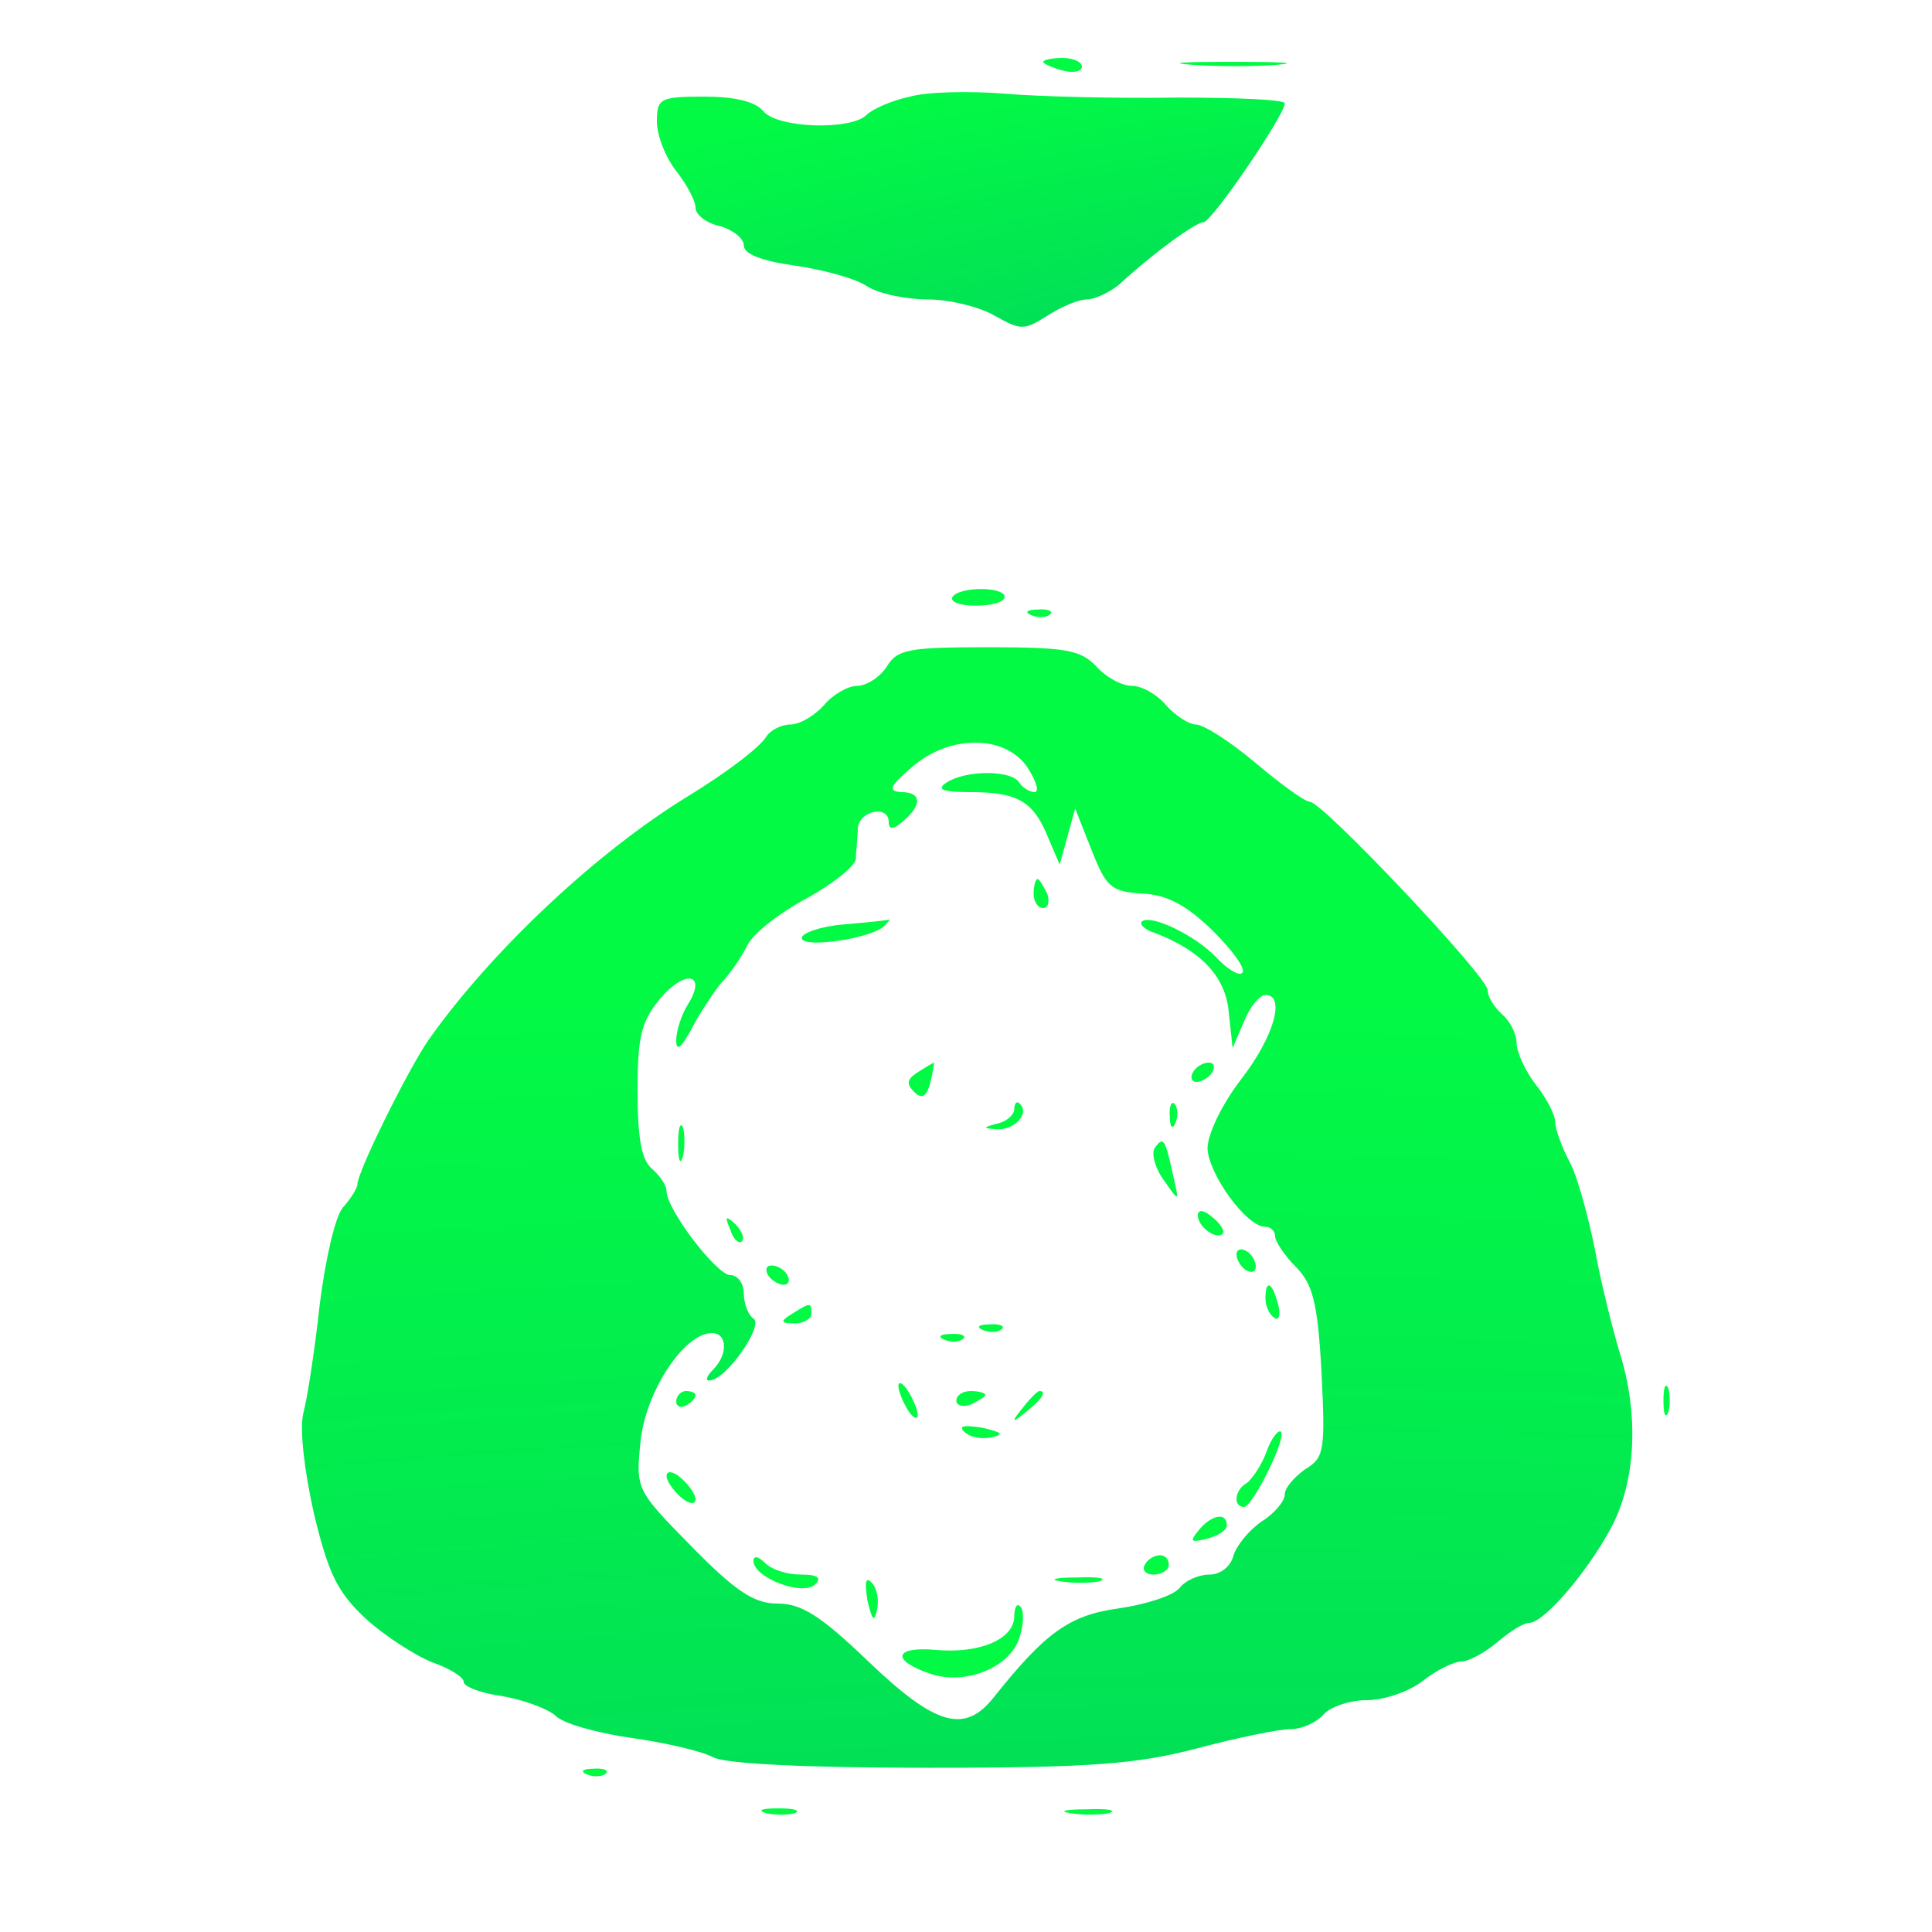 <?xml version="1.0" encoding="UTF-8"?> <svg xmlns="http://www.w3.org/2000/svg" viewBox="0 0 96.25 96.25" fill="none"><path d="M51.975 3.08C51.975 3.176 52.408 3.369 52.938 3.513C53.467 3.658 53.9 3.561 53.9 3.321C53.9 3.08 53.467 2.888 52.938 2.888C52.408 2.888 51.975 2.984 51.975 3.08Z" fill="url(#paint0_radial_15_706)"></path><path d="M59.338 3.224C60.589 3.32 62.562 3.32 63.669 3.224C64.776 3.128 63.766 3.08 61.359 3.08C59.001 3.08 58.087 3.128 59.338 3.224Z" fill="url(#paint1_radial_15_706)"></path><path d="M45.334 4.813C44.419 5.005 43.457 5.438 43.168 5.727C42.398 6.497 38.741 6.401 38.019 5.534C37.634 5.053 36.575 4.813 35.083 4.813C32.87 4.813 32.725 4.909 32.725 6.064C32.725 6.738 33.158 7.844 33.688 8.518C34.217 9.192 34.65 10.01 34.65 10.347C34.65 10.684 35.179 11.117 35.853 11.261C36.527 11.454 37.056 11.887 37.056 12.224C37.056 12.657 37.922 12.994 39.607 13.234C40.955 13.427 42.591 13.86 43.168 14.245C43.746 14.63 45.141 14.919 46.248 14.919C47.307 14.919 48.847 15.304 49.569 15.737C50.868 16.459 51.013 16.459 52.167 15.737C52.841 15.304 53.708 14.919 54.141 14.919C54.526 14.919 55.248 14.582 55.729 14.197C57.51 12.561 59.579 11.069 59.964 11.069C60.397 11.021 64.006 5.727 64.006 5.149C64.006 4.957 61.552 4.861 58.616 4.861C55.633 4.909 51.782 4.813 50.05 4.668C48.318 4.524 46.2 4.572 45.334 4.813Z" fill="url(#paint2_radial_15_706)"></path><path d="M47.451 29.741C47.307 29.982 47.836 30.174 48.606 30.174C49.425 30.174 50.05 29.982 50.05 29.741C50.05 29.212 47.788 29.212 47.451 29.741Z" fill="url(#paint3_radial_15_706)"></path><path d="M51.398 30.655C51.734 30.8 52.168 30.752 52.312 30.608C52.505 30.463 52.216 30.319 51.687 30.367C51.157 30.367 51.013 30.511 51.398 30.655Z" fill="url(#paint4_radial_15_706)"></path><path d="M44.179 33.206C43.842 33.736 43.168 34.169 42.687 34.169C42.254 34.169 41.484 34.602 41.051 35.131C40.569 35.661 39.848 36.094 39.367 36.094C38.933 36.094 38.356 36.383 38.163 36.719C37.827 37.249 36.19 38.5 34.217 39.703C29.741 42.446 24.496 47.355 21.368 51.782C20.357 53.226 17.806 58.376 17.806 59.001C17.806 59.194 17.47 59.723 17.084 60.156C16.7 60.59 16.218 62.707 15.93 64.969C15.689 67.231 15.304 69.685 15.111 70.407C14.919 71.225 15.159 73.246 15.641 75.412C16.363 78.396 16.796 79.31 18.239 80.657C19.202 81.524 20.694 82.486 21.56 82.823C22.378 83.112 23.1 83.545 23.1 83.786C23.1 84.026 23.966 84.363 25.073 84.507C26.132 84.7 27.287 85.133 27.672 85.47C28.009 85.855 29.741 86.336 31.426 86.577C33.158 86.817 34.987 87.251 35.517 87.54C36.142 87.876 40.136 88.069 46.297 88.069C54.478 88.069 56.643 87.876 59.627 87.106C61.6 86.577 63.718 86.144 64.295 86.144C64.873 86.144 65.594 85.807 65.931 85.422C66.268 85.037 67.231 84.7 68.097 84.7C68.963 84.7 70.215 84.267 70.888 83.737C71.562 83.208 72.428 82.775 72.813 82.775C73.15 82.775 73.968 82.342 74.594 81.812C75.219 81.283 75.893 80.85 76.182 80.85C76.904 80.85 79.022 78.396 80.225 76.182C81.524 73.824 81.668 70.407 80.658 67.279C80.321 66.124 79.743 63.862 79.454 62.226C79.118 60.59 78.588 58.616 78.203 57.895C77.818 57.172 77.481 56.258 77.481 55.921C77.481 55.536 77.048 54.718 76.519 54.044C75.99 53.371 75.556 52.408 75.556 51.975C75.556 51.494 75.219 50.868 74.835 50.531C74.45 50.194 74.113 49.665 74.113 49.328C74.113 48.654 65.883 39.944 65.258 39.944C65.017 39.944 63.814 39.078 62.563 38.019C61.312 36.96 59.964 36.094 59.579 36.094C59.242 36.094 58.568 35.661 58.087 35.131C57.654 34.602 56.884 34.169 56.403 34.169C55.873 34.169 55.103 33.736 54.622 33.206C53.852 32.388 53.13 32.244 49.28 32.244C45.286 32.244 44.708 32.34 44.179 33.206ZM51.205 38.26C51.638 38.933 51.783 39.462 51.542 39.462C51.301 39.462 50.916 39.222 50.772 38.981C50.387 38.356 48.125 38.356 47.163 38.981C46.633 39.318 46.922 39.462 48.366 39.462C50.724 39.462 51.494 39.944 52.216 41.724L52.793 43.072L53.178 41.676L53.563 40.281L54.382 42.35C55.103 44.179 55.344 44.419 56.884 44.516C58.135 44.564 59.098 45.093 60.397 46.344C61.408 47.355 62.081 48.27 61.889 48.462C61.745 48.654 61.119 48.27 60.59 47.692C59.531 46.585 57.317 45.526 56.884 45.911C56.739 46.056 57.077 46.344 57.558 46.489C59.819 47.355 61.071 48.654 61.215 50.435L61.408 52.216L61.985 50.868C62.274 50.146 62.755 49.569 63.044 49.569C64.055 49.569 63.477 51.638 61.841 53.756C60.878 55.007 60.157 56.499 60.157 57.221C60.205 58.472 62.081 61.119 63.044 61.119C63.285 61.119 63.525 61.311 63.525 61.6C63.525 61.841 64.007 62.562 64.536 63.092C65.402 63.958 65.643 64.873 65.835 68.338C66.028 72.284 65.98 72.621 65.017 73.198C64.488 73.583 64.007 74.112 64.007 74.45C64.007 74.786 63.477 75.412 62.852 75.797C62.226 76.23 61.6 77 61.456 77.481C61.312 78.059 60.782 78.444 60.253 78.444C59.723 78.444 59.05 78.733 58.761 79.118C58.424 79.502 57.077 79.936 55.729 80.128C53.275 80.465 52.072 81.331 49.473 84.604C48.029 86.385 46.585 85.951 43.264 82.775C40.907 80.513 39.944 79.888 38.741 79.888C37.586 79.888 36.672 79.31 34.458 77.048C31.715 74.257 31.666 74.209 31.907 71.851C32.148 69.348 34.073 66.412 35.468 66.412C36.238 66.412 36.286 67.471 35.517 68.241C35.179 68.578 35.132 68.819 35.372 68.771C36.19 68.722 38.067 66.028 37.538 65.691C37.297 65.546 37.056 64.969 37.056 64.439C37.056 63.958 36.768 63.525 36.383 63.525C35.709 63.525 33.206 60.252 33.206 59.338C33.206 59.05 32.87 58.568 32.484 58.231C31.955 57.798 31.763 56.691 31.763 54.333C31.763 51.59 31.955 50.868 32.918 49.713C34.169 48.27 35.228 48.51 34.265 50.05C33.928 50.58 33.688 51.398 33.688 51.831C33.688 52.408 33.928 52.216 34.458 51.253C34.843 50.483 35.565 49.425 35.95 48.943C36.383 48.51 36.96 47.644 37.249 47.066C37.538 46.489 38.837 45.478 40.184 44.756C41.484 44.035 42.591 43.168 42.639 42.783C42.639 42.398 42.735 41.724 42.735 41.243C42.831 40.377 44.275 40.088 44.275 40.955C44.275 41.34 44.516 41.34 44.997 40.906C45.959 40.088 45.911 39.462 44.901 39.462C44.227 39.414 44.323 39.174 45.382 38.26C47.259 36.575 50.098 36.575 51.205 38.26Z" fill="url(#paint5_radial_15_706)"></path><path d="M51.494 44.516C51.494 44.901 51.687 45.237 51.975 45.237C52.216 45.237 52.312 44.901 52.168 44.516C51.975 44.13 51.783 43.794 51.687 43.794C51.59 43.794 51.494 44.13 51.494 44.516Z" fill="url(#paint6_radial_15_706)"></path><path d="M42.013 46.056C40.858 46.152 39.944 46.489 39.944 46.73C39.944 47.259 43.312 46.778 44.035 46.152C44.275 45.911 44.371 45.767 44.275 45.815C44.131 45.863 43.12 45.959 42.013 46.056Z" fill="url(#paint7_radial_15_706)"></path><path d="M45.719 53.419C45.19 53.756 45.141 53.996 45.526 54.382C45.911 54.767 46.152 54.67 46.344 53.948C46.489 53.371 46.537 52.938 46.537 52.938C46.489 52.938 46.104 53.178 45.719 53.419Z" fill="url(#paint8_radial_15_706)"></path><path d="M59.434 53.419C59.29 53.66 59.338 53.901 59.627 53.901C59.868 53.901 60.253 53.66 60.397 53.419C60.541 53.13 60.493 52.938 60.205 52.938C59.964 52.938 59.579 53.13 59.434 53.419Z" fill="url(#paint9_radial_15_706)"></path><path d="M50.531 55.248C50.531 55.536 50.146 55.873 49.713 55.969C48.943 56.162 48.943 56.21 49.665 56.258C50.531 56.306 51.301 55.488 50.82 55.007C50.675 54.815 50.531 54.959 50.531 55.248Z" fill="url(#paint10_radial_15_706)"></path><path d="M58.279 55.633C58.279 56.162 58.424 56.306 58.568 55.921C58.712 55.584 58.664 55.151 58.52 55.007C58.376 54.814 58.231 55.103 58.279 55.633Z" fill="url(#paint11_radial_15_706)"></path><path d="M33.784 57.028C33.784 57.798 33.88 58.087 34.025 57.605C34.121 57.172 34.121 56.499 34.025 56.162C33.88 55.873 33.784 56.21 33.784 57.028Z" fill="url(#paint12_radial_15_706)"></path><path d="M57.509 57.221C57.365 57.51 57.557 58.231 57.99 58.809C58.761 59.916 58.761 59.916 58.424 58.472C58.039 56.691 57.943 56.595 57.509 57.221Z" fill="url(#paint13_radial_15_706)"></path><path d="M59.675 60.541C59.675 61.119 60.59 61.792 60.926 61.456C61.023 61.359 60.83 60.974 60.397 60.638C59.964 60.252 59.675 60.252 59.675 60.541Z" fill="url(#paint14_radial_15_706)"></path><path d="M36.383 61.263C36.527 61.745 36.816 61.985 36.96 61.841C37.105 61.696 36.96 61.311 36.623 60.974C36.142 60.541 36.094 60.59 36.383 61.263Z" fill="url(#paint15_radial_15_706)"></path><path d="M61.6 62.514C61.6 62.755 61.841 63.14 62.081 63.285C62.37 63.429 62.562 63.381 62.562 63.092C62.562 62.851 62.37 62.466 62.081 62.322C61.841 62.178 61.6 62.226 61.6 62.514Z" fill="url(#paint16_radial_15_706)"></path><path d="M38.26 63.525C38.404 63.766 38.789 64.006 39.029 64.006C39.318 64.006 39.367 63.766 39.222 63.525C39.078 63.236 38.693 63.044 38.452 63.044C38.163 63.044 38.115 63.236 38.26 63.525Z" fill="url(#paint17_radial_15_706)"></path><path d="M63.044 64.68C63.044 65.065 63.236 65.498 63.477 65.642C63.718 65.835 63.814 65.498 63.669 64.969C63.381 63.862 63.044 63.718 63.044 64.68Z" fill="url(#paint18_radial_15_706)"></path><path d="M39.462 65.451C38.837 65.835 38.885 65.932 39.607 65.932C40.04 65.932 40.425 65.691 40.425 65.451C40.425 64.873 40.377 64.873 39.462 65.451Z" fill="url(#paint19_radial_15_706)"></path><path d="M48.992 66.268C49.328 66.413 49.761 66.365 49.906 66.22C50.098 66.076 49.809 65.931 49.28 65.98C48.751 65.98 48.606 66.124 48.992 66.268Z" fill="url(#paint20_radial_15_706)"></path><path d="M47.066 66.749C47.403 66.894 47.836 66.846 47.98 66.701C48.173 66.557 47.884 66.412 47.355 66.46C46.825 66.46 46.681 66.605 47.066 66.749Z" fill="url(#paint21_radial_15_706)"></path><path d="M44.756 69.059C44.756 69.3 44.997 69.877 45.237 70.263C45.478 70.647 45.719 70.744 45.719 70.503C45.719 70.214 45.478 69.685 45.237 69.3C44.997 68.915 44.756 68.77 44.756 69.059Z" fill="url(#paint22_radial_15_706)"></path><path d="M33.688 69.829C33.688 70.07 33.928 70.166 34.169 70.022C34.458 69.878 34.65 69.637 34.65 69.493C34.65 69.397 34.458 69.3 34.169 69.3C33.928 69.3 33.688 69.541 33.688 69.829Z" fill="url(#paint23_radial_15_706)"></path><path d="M47.644 69.781C47.644 70.022 47.981 70.118 48.366 69.974C48.751 69.781 49.087 69.589 49.087 69.493C49.087 69.396 48.751 69.3 48.366 69.3C47.981 69.3 47.644 69.493 47.644 69.781Z" fill="url(#paint24_radial_15_706)"></path><path d="M50.965 70.118C50.339 70.888 50.387 70.936 51.157 70.311C51.927 69.685 52.167 69.3 51.782 69.3C51.686 69.3 51.301 69.685 50.965 70.118Z" fill="url(#paint25_radial_15_706)"></path><path d="M48.029 71.321C48.318 71.61 48.895 71.706 49.377 71.61C50.05 71.466 49.954 71.369 48.943 71.129C48.029 70.984 47.74 71.032 48.029 71.321Z" fill="url(#paint26_radial_15_706)"></path><path d="M63.092 72.332C62.851 73.006 62.37 73.68 62.13 73.872C61.504 74.209 61.407 75.075 61.985 75.075C62.418 75.027 64.103 71.658 63.814 71.322C63.669 71.225 63.333 71.658 63.092 72.332Z" fill="url(#paint27_radial_15_706)"></path><path d="M33.206 73.535C33.206 73.776 33.543 74.257 33.928 74.594C34.313 74.931 34.65 74.979 34.65 74.69C34.65 74.45 34.313 73.969 33.928 73.632C33.543 73.295 33.206 73.246 33.206 73.535Z" fill="url(#paint28_radial_15_706)"></path><path d="M59.723 76.23C59.242 76.808 59.338 76.856 60.108 76.663C60.685 76.519 61.119 76.23 61.119 75.989C61.119 75.316 60.349 75.46 59.723 76.23Z" fill="url(#paint29_radial_15_706)"></path><path d="M37.538 77.77C37.538 78.588 39.992 79.551 40.617 78.925C40.955 78.588 40.714 78.444 39.896 78.444C39.222 78.444 38.452 78.203 38.115 77.867C37.778 77.529 37.538 77.481 37.538 77.77Z" fill="url(#paint30_radial_15_706)"></path><path d="M57.028 77.963C56.884 78.203 57.076 78.444 57.461 78.444C57.895 78.444 58.231 78.203 58.231 77.963C58.231 77.674 58.039 77.481 57.798 77.481C57.51 77.481 57.172 77.674 57.028 77.963Z" fill="url(#paint31_radial_15_706)"></path><path d="M43.216 79.743C43.457 80.754 43.553 80.85 43.697 80.176C43.794 79.695 43.697 79.118 43.409 78.829C43.12 78.54 43.072 78.829 43.216 79.743Z" fill="url(#paint32_radial_15_706)"></path><path d="M52.841 78.781C53.419 78.877 54.285 78.877 54.766 78.781C55.2 78.636 54.718 78.54 53.66 78.588C52.601 78.588 52.216 78.684 52.841 78.781Z" fill="url(#paint33_radial_15_706)"></path><path d="M50.531 80.513C50.531 81.668 48.799 82.39 46.633 82.197C44.516 82.005 44.371 82.727 46.392 83.4C48.173 83.978 50.435 83.016 50.82 81.475C51.013 80.85 51.013 80.176 50.82 80.032C50.676 79.839 50.531 80.08 50.531 80.513Z" fill="url(#paint34_radial_15_706)"></path><path d="M82.871 69.781C82.871 70.455 82.968 70.695 83.112 70.359C83.208 70.07 83.208 69.492 83.112 69.156C82.968 68.867 82.871 69.107 82.871 69.781Z" fill="url(#paint35_radial_15_706)"></path><path d="M29.26 88.406C29.597 88.55 30.03 88.502 30.174 88.358C30.367 88.213 30.078 88.069 29.549 88.117C29.019 88.117 28.875 88.261 29.26 88.406Z" fill="url(#paint36_radial_15_706)"></path><path d="M38.163 90.331C38.596 90.427 39.27 90.427 39.607 90.331C39.895 90.186 39.559 90.09 38.74 90.09C37.971 90.09 37.682 90.186 38.163 90.331Z" fill="url(#paint37_radial_15_706)"></path><path d="M53.322 90.331C53.9 90.427 54.766 90.427 55.248 90.331C55.681 90.186 55.2 90.09 54.141 90.138C53.082 90.138 52.697 90.234 53.322 90.331Z" fill="url(#paint38_radial_15_706)"></path><defs><radialGradient id="paint0_radial_15_706" cx="0" cy="0" r="1" gradientUnits="userSpaceOnUse" gradientTransform="translate(211.309 13.604) rotate(6.154) scale(11.846 2.935)"><stop stop-color="#035AB7"></stop><stop offset="1" stop-color="#02FA44"></stop></radialGradient><radialGradient id="paint1_radial_15_706" cx="0" cy="0" r="1" gradientUnits="userSpaceOnUse" gradientTransform="translate(244.564 12.961) rotate(0.695) scale(32.673 0.922)"><stop stop-color="#035AB7"></stop><stop offset="1" stop-color="#02FA44"></stop></radialGradient><radialGradient id="paint2_radial_15_706" cx="0" cy="0" r="1" gradientUnits="userSpaceOnUse" gradientTransform="translate(186.288 52.969) rotate(6.383) scale(192.576 49.461)"><stop stop-color="#035AB7"></stop><stop offset="1" stop-color="#02FA44"></stop></radialGradient><radialGradient id="paint3_radial_15_706" cx="0" cy="0" r="1" gradientUnits="userSpaceOnUse" gradientTransform="translate(194.354 119.835) rotate(5.412) scale(16.117 3.518)"><stop stop-color="#035AB7"></stop><stop offset="1" stop-color="#02FA44"></stop></radialGradient><radialGradient id="paint4_radial_15_706" cx="0" cy="0" r="1" gradientUnits="userSpaceOnUse" gradientTransform="translate(206.831 122.57) rotate(5.528) scale(7.325 1.633)"><stop stop-color="#035AB7"></stop><stop offset="1" stop-color="#02FA44"></stop></radialGradient><radialGradient id="paint5_radial_15_706" cx="0" cy="0" r="1" gradientUnits="userSpaceOnUse" gradientTransform="translate(177.531 294.286) rotate(14.15) scale(418.17 230.435)"><stop stop-color="#035AB7"></stop><stop offset="1" stop-color="#02FA44"></stop></radialGradient><radialGradient id="paint6_radial_15_706" cx="0" cy="0" r="1" gradientUnits="userSpaceOnUse" gradientTransform="translate(207.289 179.449) rotate(30.229) scale(5.251 5.31)"><stop stop-color="#035AB7"></stop><stop offset="1" stop-color="#02FA44"></stop></radialGradient><radialGradient id="paint7_radial_15_706" cx="0" cy="0" r="1" gradientUnits="userSpaceOnUse" gradientTransform="translate(167.51 186.631) rotate(4.508) scale(26.808 4.883)"><stop stop-color="#035AB7"></stop><stop offset="1" stop-color="#02FA44"></stop></radialGradient><radialGradient id="paint8_radial_15_706" cx="0" cy="0" r="1" gradientUnits="userSpaceOnUse" gradientTransform="translate(183.331 216.685) rotate(21.544) scale(8.309 6.598)"><stop stop-color="#035AB7"></stop><stop offset="1" stop-color="#02FA44"></stop></radialGradient><radialGradient id="paint9_radial_15_706" cx="0" cy="0" r="1" gradientUnits="userSpaceOnUse" gradientTransform="translate(239.406 214.602) rotate(14.422) scale(7.076 3.968)"><stop stop-color="#035AB7"></stop><stop offset="1" stop-color="#02FA44"></stop></radialGradient><radialGradient id="paint10_radial_15_706" cx="0" cy="0" r="1" gradientUnits="userSpaceOnUse" gradientTransform="translate(199.774 223.648) rotate(12.312) scale(11.515 5.577)"><stop stop-color="#035AB7"></stop><stop offset="1" stop-color="#02FA44"></stop></radialGradient><radialGradient id="paint11_radial_15_706" cx="0" cy="0" r="1" gradientUnits="userSpaceOnUse" gradientTransform="translate(233.762 223.317) rotate(42.787) scale(3.213 3.723)"><stop stop-color="#035AB7"></stop><stop offset="1" stop-color="#02FA44"></stop></radialGradient><radialGradient id="paint12_radial_15_706" cx="0" cy="0" r="1" gradientUnits="userSpaceOnUse" gradientTransform="translate(135.69 229.513) rotate(59.592) scale(3.781 3.837)"><stop stop-color="#035AB7"></stop><stop offset="1" stop-color="#02FA44"></stop></radialGradient><radialGradient id="paint13_radial_15_706" cx="0" cy="0" r="1" gradientUnits="userSpaceOnUse" gradientTransform="translate(231.931 235.568) rotate(34.785) scale(8.765 9.547)"><stop stop-color="#035AB7"></stop><stop offset="1" stop-color="#02FA44"></stop></radialGradient><radialGradient id="paint14_radial_15_706" cx="0" cy="0" r="1" gradientUnits="userSpaceOnUse" gradientTransform="translate(240.959 244.926) rotate(15.856) scale(8.113 4.957)"><stop stop-color="#035AB7"></stop><stop offset="1" stop-color="#02FA44"></stop></radialGradient><radialGradient id="paint15_radial_15_706" cx="0" cy="0" r="1" gradientUnits="userSpaceOnUse" gradientTransform="translate(146.253 246.295) rotate(23.655) scale(5.423 4.633)"><stop stop-color="#035AB7"></stop><stop offset="1" stop-color="#02FA44"></stop></radialGradient><radialGradient id="paint16_radial_15_706" cx="0" cy="0" r="1" gradientUnits="userSpaceOnUse" gradientTransform="translate(248.105 252.29) rotate(19.205) scale(6.236 4.503)"><stop stop-color="#035AB7"></stop><stop offset="1" stop-color="#02FA44"></stop></radialGradient><radialGradient id="paint17_radial_15_706" cx="0" cy="0" r="1" gradientUnits="userSpaceOnUse" gradientTransform="translate(154.706 255.026) rotate(14.422) scale(7.076 3.968)"><stop stop-color="#035AB7"></stop><stop offset="1" stop-color="#02FA44"></stop></radialGradient><radialGradient id="paint18_radial_15_706" cx="0" cy="0" r="1" gradientUnits="userSpaceOnUse" gradientTransform="translate(253.404 261.067) rotate(35.577) scale(5.216 5.738)"><stop stop-color="#035AB7"></stop><stop offset="1" stop-color="#02FA44"></stop></radialGradient><radialGradient id="paint19_radial_15_706" cx="0" cy="0" r="1" gradientUnits="userSpaceOnUse" gradientTransform="translate(158.583 262.777) rotate(11.075) scale(8.717 3.82)"><stop stop-color="#035AB7"></stop><stop offset="1" stop-color="#02FA44"></stop></radialGradient><radialGradient id="paint20_radial_15_706" cx="0" cy="0" r="1" gradientUnits="userSpaceOnUse" gradientTransform="translate(197.206 265.022) rotate(5.528) scale(7.325 1.633)"><stop stop-color="#035AB7"></stop><stop offset="1" stop-color="#02FA44"></stop></radialGradient><radialGradient id="paint21_radial_15_706" cx="0" cy="0" r="1" gradientUnits="userSpaceOnUse" gradientTransform="translate(189.505 266.945) rotate(5.528) scale(7.325 1.633)"><stop stop-color="#035AB7"></stop><stop offset="1" stop-color="#02FA44"></stop></radialGradient><radialGradient id="paint22_radial_15_706" cx="0" cy="0" r="1" gradientUnits="userSpaceOnUse" gradientTransform="translate(180.73 280.743) rotate(28.243) scale(6.684 6.478)"><stop stop-color="#035AB7"></stop><stop offset="1" stop-color="#02FA44"></stop></radialGradient><radialGradient id="paint23_radial_15_706" cx="0" cy="0" r="1" gradientUnits="userSpaceOnUse" gradientTransform="translate(136.454 279.539) rotate(13.797) scale(6.064 3.265)"><stop stop-color="#035AB7"></stop><stop offset="1" stop-color="#02FA44"></stop></radialGradient><radialGradient id="paint24_radial_15_706" cx="0" cy="0" r="1" gradientUnits="userSpaceOnUse" gradientTransform="translate(193.132 279.396) rotate(8.74) scale(8.937 3.12)"><stop stop-color="#035AB7"></stop><stop offset="1" stop-color="#02FA44"></stop></radialGradient><radialGradient id="paint25_radial_15_706" cx="0" cy="0" r="1" gradientUnits="userSpaceOnUse" gradientTransform="translate(204.665 281.469) rotate(16.794) scale(9.137 5.875)"><stop stop-color="#035AB7"></stop><stop offset="1" stop-color="#02FA44"></stop></radialGradient><radialGradient id="paint26_radial_15_706" cx="0" cy="0" r="1" gradientUnits="userSpaceOnUse" gradientTransform="translate(195.025 285.965) rotate(5.405) scale(11.589 2.527)"><stop stop-color="#035AB7"></stop><stop offset="1" stop-color="#02FA44"></stop></radialGradient><radialGradient id="paint27_radial_15_706" cx="0" cy="0" r="1" gradientUnits="userSpaceOnUse" gradientTransform="translate(250.382 296.388) rotate(26.664) scale(15.372 14.331)"><stop stop-color="#035AB7"></stop><stop offset="1" stop-color="#02FA44"></stop></radialGradient><radialGradient id="paint28_radial_15_706" cx="0" cy="0" r="1" gradientUnits="userSpaceOnUse" gradientTransform="translate(135.382 297.926) rotate(17.644) scale(9.269 6.224)"><stop stop-color="#035AB7"></stop><stop offset="1" stop-color="#02FA44"></stop></radialGradient><radialGradient id="paint29_radial_15_706" cx="0" cy="0" r="1" gradientUnits="userSpaceOnUse" gradientTransform="translate(240.708 305.806) rotate(12.058) scale(10.572 5.021)"><stop stop-color="#035AB7"></stop><stop offset="1" stop-color="#02FA44"></stop></radialGradient><radialGradient id="paint30_radial_15_706" cx="0" cy="0" r="1" gradientUnits="userSpaceOnUse" gradientTransform="translate(155.865 314.899) rotate(8.156) scale(19.947 6.512)"><stop stop-color="#035AB7"></stop><stop offset="1" stop-color="#02FA44"></stop></radialGradient><radialGradient id="paint31_radial_15_706" cx="0" cy="0" r="1" gradientUnits="userSpaceOnUse" gradientTransform="translate(230.136 312.776) rotate(12.967) scale(7.854 3.993)"><stop stop-color="#035AB7"></stop><stop offset="1" stop-color="#02FA44"></stop></radialGradient><radialGradient id="paint32_radial_15_706" cx="0" cy="0" r="1" gradientUnits="userSpaceOnUse" gradientTransform="translate(173.605 320.469) rotate(43.433) scale(5.023 5.83)"><stop stop-color="#035AB7"></stop><stop offset="1" stop-color="#02FA44"></stop></radialGradient><radialGradient id="paint33_radial_15_706" cx="0" cy="0" r="1" gradientUnits="userSpaceOnUse" gradientTransform="translate(214.383 315.124) rotate(1.992) scale(14.6 1.179)"><stop stop-color="#035AB7"></stop><stop offset="1" stop-color="#02FA44"></stop></radialGradient><radialGradient id="paint34_radial_15_706" cx="0" cy="0" r="1" gradientUnits="userSpaceOnUse" gradientTransform="translate(190.466 330.534) rotate(10.184) scale(37.339 15.106)"><stop stop-color="#035AB7"></stop><stop offset="1" stop-color="#02FA44"></stop></radialGradient><radialGradient id="paint35_radial_15_706" cx="0" cy="0" r="1" gradientUnits="userSpaceOnUse" gradientTransform="translate(332.039 280.507) rotate(54.67) scale(3.309 3.63)"><stop stop-color="#035AB7"></stop><stop offset="1" stop-color="#02FA44"></stop></radialGradient><radialGradient id="paint36_radial_15_706" cx="0" cy="0" r="1" gradientUnits="userSpaceOnUse" gradientTransform="translate(118.28 353.57) rotate(5.528) scale(7.325 1.633)"><stop stop-color="#035AB7"></stop><stop offset="1" stop-color="#02FA44"></stop></radialGradient><radialGradient id="paint37_radial_15_706" cx="0" cy="0" r="1" gradientUnits="userSpaceOnUse" gradientTransform="translate(154.864 361.286) rotate(3.01) scale(10.91 1.33)"><stop stop-color="#035AB7"></stop><stop offset="1" stop-color="#02FA44"></stop></radialGradient><radialGradient id="paint38_radial_15_706" cx="0" cy="0" r="1" gradientUnits="userSpaceOnUse" gradientTransform="translate(216.308 361.323) rotate(1.992) scale(14.6 1.179)"><stop stop-color="#035AB7"></stop><stop offset="1" stop-color="#02FA44"></stop></radialGradient></defs></svg> 